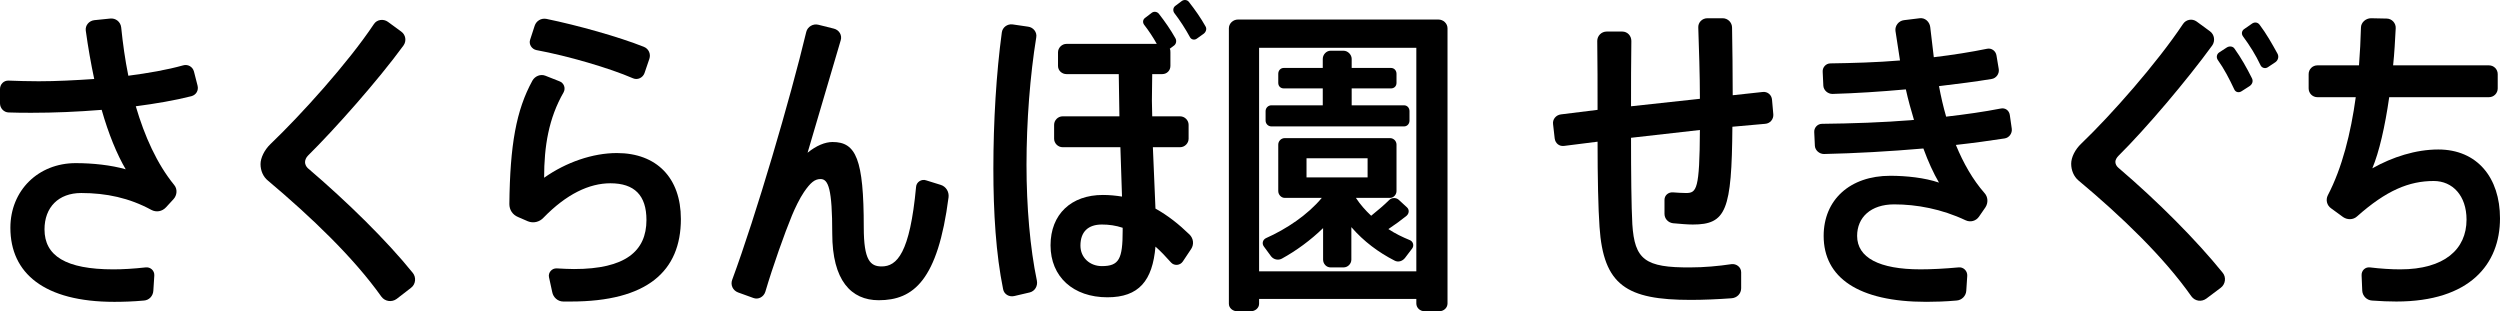 <?xml version="1.0" encoding="utf-8"?>
<!-- Generator: Adobe Illustrator 15.1.0, SVG Export Plug-In . SVG Version: 6.00 Build 0)  -->
<!DOCTYPE svg PUBLIC "-//W3C//DTD SVG 1.1//EN" "http://www.w3.org/Graphics/SVG/1.1/DTD/svg11.dtd">
<svg version="1.1" id="レイヤー_1" xmlns="http://www.w3.org/2000/svg" xmlns:xlink="http://www.w3.org/1999/xlink" x="0px"
	 y="0px" width="614.583px" height="76.52px" viewBox="0 0 614.583 76.52" enable-background="new 0 0 614.583 76.52"
	 xml:space="preserve">
<g>
	<path d="M47.04,23.65c-4.073,1.038-8.785,1.837-13.657,2.476c2.156,7.348,5.191,14.136,9.424,19.328
		c0.879,1.038,0.719,2.556-0.16,3.514l-1.837,1.997c-0.958,1.039-2.396,1.278-3.594,0.639c-5.431-2.955-11.101-4.153-17.25-4.153
		c-5.591,0-9.025,3.514-9.025,8.945c0,6.469,5.191,9.823,16.931,9.823c2.316,0,5.032-0.159,7.907-0.479
		c1.198-0.16,2.236,0.799,2.156,1.996l-0.24,3.754c-0.08,1.277-1.038,2.316-2.316,2.396c-2.556,0.24-5.191,0.32-7.268,0.32
		c-17.25,0-25.557-7.028-25.557-18.209c0-9.185,6.868-15.893,16.053-15.893c4.153,0,8.705,0.479,12.299,1.518
		c-2.156-3.674-4.233-8.706-5.91-14.615c-5.91,0.479-11.74,0.719-17.171,0.719c-1.917,0-3.833,0-5.67-0.08
		C0.958,27.643,0,26.605,0,25.407v-3.514c0-1.198,0.958-2.157,2.156-2.077c2.236,0.08,4.712,0.16,7.348,0.16
		c4.313,0,8.945-0.24,13.657-0.559c-0.799-3.753-1.518-7.827-2.076-11.9c-0.16-1.278,0.798-2.396,2.076-2.556l3.914-0.399
		c1.357-0.16,2.556,0.798,2.715,2.156c0.399,3.913,0.958,7.986,1.757,11.9c4.872-0.639,9.504-1.438,13.497-2.556
		c1.118-0.32,2.316,0.319,2.636,1.517l0.878,3.434C48.877,22.212,48.238,23.331,47.04,23.65z"/>
	<path d="M101.023,70.77l-3.514,2.715c-1.198,0.879-2.875,0.64-3.753-0.559c-6.868-9.664-17.251-19.567-27.873-28.512
		c-1.198-0.958-1.837-2.476-1.837-4.073c0-1.518,0.958-3.514,2.476-4.952c7.427-7.108,19.008-19.886,25.397-29.47
		c0.719-1.118,2.316-1.357,3.434-0.559l3.274,2.396c1.118,0.799,1.358,2.316,0.559,3.434c-6.229,8.545-16.852,20.525-23.48,27.074
		c-0.479,0.479-0.719,1.118-0.719,1.597c0,0.479,0.239,1.039,0.639,1.438c9.823,8.386,19.407,17.81,25.796,25.716
		C102.381,68.134,102.221,69.891,101.023,70.77z"/>
	<path d="M167.384,53.839c0,12.858-8.306,20.286-27.074,20.286h-1.837c-1.357,0-2.476-1.038-2.715-2.316l-0.798-3.674
		c-0.24-1.118,0.719-2.236,1.917-2.156c1.518,0.08,3.035,0.16,4.233,0.16c12.619,0,17.81-4.393,17.81-12.06
		c0-6.069-2.955-9.024-8.865-9.024c-5.191,0-10.782,2.635-16.452,8.465c-0.958,1.039-2.476,1.438-3.833,0.879l-2.396-1.039
		c-1.357-0.559-2.156-1.757-2.156-3.194c0.16-14.536,1.677-23.081,5.67-30.349c0.639-1.118,1.997-1.677,3.194-1.198l3.435,1.357
		c1.118,0.399,1.597,1.677,1.038,2.715c-3.674,6.389-4.792,13.258-4.792,21.004c5.431-3.833,11.98-6.07,17.89-6.07
		C161.395,37.626,167.384,43.696,167.384,53.839z M130.327,9.753l1.118-3.434c0.399-1.198,1.597-1.917,2.875-1.677
		c7.747,1.597,17.73,4.393,23.959,6.868c1.198,0.479,1.757,1.757,1.357,2.955l-1.198,3.514c-0.399,1.118-1.677,1.757-2.795,1.278
		c-5.91-2.556-16.053-5.511-23.799-6.948C130.727,12.069,129.928,10.872,130.327,9.753z"/>
	<path d="M233.187,48.488c-2.636,20.445-8.625,25.317-17.171,25.317c-6.788,0-11.421-4.872-11.421-16.373
		c0-11.021-0.958-13.417-2.875-13.417c-1.438,0-2.476,0.879-4.073,3.195c-1.039,1.518-2.236,3.993-2.955,5.75
		c-1.757,4.233-4.712,12.539-6.549,18.768c-0.399,1.278-1.757,1.997-2.955,1.518l-3.753-1.357c-1.278-0.479-1.917-1.837-1.438-3.115
		c5.83-15.733,14.296-44.564,18.209-60.936c0.319-1.278,1.677-2.077,2.955-1.757l3.833,0.958c1.278,0.319,2.077,1.597,1.678,2.875
		l-8.146,27.633c2.156-1.757,4.313-2.636,6.149-2.636c5.75,0,7.667,4.153,7.667,21.004c0,8.067,1.598,9.583,4.393,9.583
		c3.754,0,6.948-3.194,8.466-19.566c0.08-1.198,1.357-1.997,2.476-1.597l3.594,1.118C232.548,45.852,233.347,47.13,233.187,48.488z"
		/>
	<path d="M254.904,69.013c0.24,1.277-0.479,2.556-1.757,2.875l-3.754,0.878c-1.277,0.32-2.556-0.398-2.795-1.677
		c-1.757-8.625-2.396-18.768-2.396-29.63c0-11.5,0.719-23.48,2.076-33.463c0.159-1.278,1.357-2.156,2.636-1.997l3.833,0.559
		c1.278,0.16,2.236,1.357,1.997,2.635c-1.518,9.344-2.396,20.685-2.396,31.307C252.348,50.804,253.227,61.026,254.904,69.013z
		 M292.44,57.672c0.959,0.958,1.118,2.396,0.399,3.514l-2.076,3.115c-0.639,0.958-2.076,1.118-2.875,0.239
		c-1.278-1.438-2.556-2.795-3.834-3.914c-0.719,8.386-4.072,12.459-11.819,12.459c-8.386,0-13.977-5.032-13.977-12.779
		c0-7.667,5.111-12.379,12.858-12.379c1.677,0,3.194,0.16,4.712,0.399l-0.399-12.14h-14.216c-1.118,0-2.076-0.958-2.076-2.076
		v-3.434c0-1.118,0.958-2.077,2.076-2.077h13.977l-0.16-10.382h-12.858c-1.118,0-2.076-0.878-2.076-1.997v-3.354
		c0-1.118,0.958-2.077,2.076-2.077h22.203c-0.879-1.597-1.997-3.274-3.115-4.712c-0.399-0.559-0.319-1.278,0.239-1.677l1.678-1.278
		c0.559-0.399,1.357-0.239,1.757,0.32c1.438,1.837,2.875,3.913,3.993,5.91c0.399,0.639,0.239,1.518-0.399,1.917l-0.958,0.719
		c0.159,0.24,0.159,0.559,0.159,0.878v3.354c0,1.118-0.878,1.997-1.996,1.997h-2.476c0,1.997-0.08,4.153-0.08,6.549
		c0,1.278,0.08,2.556,0.08,3.833h6.868c1.118,0,2.076,0.958,2.076,2.077v3.434c0,1.118-0.958,2.076-2.076,2.076h-6.709l0.639,15.095
		C287.089,52.96,289.805,55.117,292.44,57.672z M275.989,56.714v-0.719c-1.678-0.559-3.354-0.799-5.111-0.799
		c-3.354,0-5.271,1.757-5.271,5.191c0,2.955,2.316,5.032,5.271,5.032C275.11,65.419,275.989,63.662,275.989,56.714z M295.875,8.316
		l-1.677,1.198c-0.56,0.399-1.358,0.24-1.678-0.399c-1.038-1.917-2.476-4.153-3.833-5.91c-0.399-0.559-0.319-1.358,0.239-1.757
		l1.598-1.198c0.559-0.399,1.357-0.319,1.757,0.24c1.518,1.917,2.955,3.993,4.073,5.99C296.753,7.118,296.434,7.917,295.875,8.316z"
		/>
	<path d="M355.847,6.958v67.645c0,1.039-0.879,1.917-2.076,1.917h-3.515c-1.197,0-2.076-0.878-2.076-1.917v-1.118h-38.654v1.198
		c0,1.038-0.959,1.837-2.076,1.837h-3.274c-1.118,0-2.077-0.799-2.077-1.837V6.958c0-1.198,1.038-2.156,2.236-2.156h49.276
		C354.809,4.802,355.847,5.76,355.847,6.958z M348.18,11.75h-38.654v54.947h38.654V11.75z M310.724,60.627
		c-0.56-0.719-0.32-1.677,0.479-2.076c5.032-2.236,10.303-5.75,13.737-9.903h-9.104c-0.879,0-1.598-0.799-1.598-1.677V35.55
		c0-0.878,0.719-1.597,1.598-1.597h25.876c0.878,0,1.597,0.719,1.597,1.597v11.42c0,0.878-0.719,1.677-1.597,1.677h-8.386
		c1.038,1.597,2.315,3.035,3.753,4.393c1.678-1.358,3.195-2.636,4.393-3.833c0.64-0.639,1.678-0.719,2.396-0.08l1.996,1.837
		c0.64,0.559,0.56,1.518-0.079,2.077c-1.278,1.038-2.796,2.156-4.473,3.274c1.677,1.118,3.514,1.997,5.271,2.715
		c0.799,0.319,1.118,1.358,0.56,2.077l-1.757,2.316c-0.64,0.799-1.678,1.118-2.556,0.639c-3.914-1.996-7.588-4.712-10.622-8.226
		v7.986c0,1.038-0.879,1.917-1.917,1.917h-3.194c-1.038,0-1.837-0.879-1.837-1.917v-7.747c-3.035,2.955-6.629,5.591-10.143,7.508
		c-0.879,0.479-1.997,0.239-2.636-0.56L310.724,60.627z M311.124,29.64v-2.316c0-0.799,0.639-1.438,1.438-1.438h12.618v-4.153
		h-9.584c-0.799,0-1.357-0.559-1.357-1.357v-2.236c0-0.798,0.559-1.438,1.357-1.438h9.584v-2.236c0-1.038,0.879-1.997,1.917-1.997
		h3.194c1.038,0,1.997,0.958,1.997,1.997v2.236h9.663c0.799,0,1.357,0.639,1.357,1.438v2.236c0,0.799-0.559,1.357-1.357,1.357
		h-9.663v4.153h12.857c0.799,0,1.358,0.639,1.358,1.438v2.316c0,0.799-0.56,1.438-1.358,1.438h-32.584
		C311.762,31.077,311.124,30.438,311.124,29.64z M321.186,43.616h15.015v-4.712h-15.015V43.616z"/>
	<path d="M433.946,30.438l-8.066,0.719c-0.16,20.605-1.518,24.039-9.744,24.039c-1.357,0-3.034-0.16-4.871-0.319
		c-1.198-0.16-2.077-1.118-2.077-2.316v-3.435c0-1.118,0.959-1.917,2.077-1.837c1.118,0.08,2.236,0.16,3.194,0.16
		c2.636,0,3.354-0.799,3.435-15.494l-16.932,1.917c0,8.625,0.08,16.931,0.319,21.244c0.56,8.705,3.115,10.702,14.296,10.622
		c3.274,0,6.868-0.319,10.063-0.799c1.198-0.16,2.396,0.719,2.396,1.996v3.914c0,1.357-1.038,2.396-2.396,2.476
		c-3.194,0.239-7.027,0.399-9.982,0.399c-15.813,0-21.483-3.594-22.442-17.97c-0.319-4.472-0.479-12.139-0.479-20.924l-8.226,1.038
		c-1.198,0.16-2.156-0.639-2.316-1.837l-0.399-3.514c-0.159-1.198,0.719-2.236,1.917-2.396l9.024-1.118
		c0-5.75,0-11.581-0.079-16.932c0-1.278,1.038-2.316,2.315-2.316h3.834c1.277,0,2.236,1.038,2.236,2.316
		c-0.08,5.191-0.08,10.702-0.08,16.053l16.932-1.837c0-5.99-0.24-12.379-0.399-17.49c-0.08-1.278,0.958-2.316,2.236-2.316h3.753
		c1.278,0,2.316,1.038,2.316,2.316c0.08,4.872,0.16,10.782,0.16,16.612l7.347-0.798c1.198-0.16,2.236,0.719,2.316,1.917l0.319,3.594
		C436.022,29.32,435.143,30.358,433.946,30.438z"/>
	<path d="M492.8,34.032c-3.595,0.559-7.667,1.118-11.98,1.597c1.837,4.473,4.153,8.546,7.028,11.82
		c0.879,0.958,0.959,2.396,0.24,3.514l-1.598,2.316c-0.719,1.038-2.076,1.438-3.274,0.878c-5.91-2.795-12.06-3.914-17.57-3.914
		c-5.75,0-9.104,3.195-9.104,7.747c0,5.351,5.431,8.226,15.573,8.226c2.636,0,5.91-0.159,9.345-0.479
		c1.197-0.16,2.236,0.878,2.156,2.076l-0.24,3.674c-0.079,1.277-1.117,2.316-2.396,2.396c-2.636,0.24-5.351,0.32-7.428,0.32
		c-16.771,0-25.237-5.99-25.237-16.213c0-8.865,6.47-14.775,16.373-14.775c3.913,0,8.465,0.479,11.979,1.677
		c-1.357-2.316-2.636-5.111-3.834-8.386c-8.306,0.719-16.931,1.198-24.438,1.357c-1.118,0-2.156-0.878-2.236-1.997L446,32.515
		c-0.08-1.118,0.799-2.076,1.917-2.076c7.188-0.08,15.014-0.319,22.602-0.958c-0.719-2.396-1.438-4.952-1.997-7.507
		c-6.149,0.559-12.379,0.958-18.049,1.118c-1.118,0-2.157-0.878-2.236-1.997l-0.16-3.434c-0.08-1.118,0.799-2.077,1.917-2.077
		c5.431-0.08,11.341-0.239,17.091-0.719l-1.118-7.268c-0.159-1.278,0.799-2.476,2.076-2.636l3.914-0.479
		c1.277-0.16,2.396,0.878,2.556,2.156l0.878,7.427c4.712-0.559,9.185-1.277,13.098-2.076c1.118-0.24,2.157,0.559,2.316,1.677
		l0.56,3.354c0.159,1.118-0.64,2.236-1.758,2.396c-3.833,0.639-8.226,1.198-12.938,1.757c0.479,2.556,1.038,5.031,1.757,7.507
		c4.792-0.559,9.344-1.198,13.417-1.997c1.118-0.239,2.077,0.479,2.236,1.598l0.479,3.354
		C494.716,32.754,493.918,33.873,492.8,34.032z"/>
	<path d="M546.383,67.016c0.959,1.118,0.719,2.875-0.479,3.754l-3.514,2.636c-1.198,0.878-2.795,0.639-3.674-0.56
		c-6.788-9.664-17.171-19.646-27.793-28.511c-1.118-0.958-1.757-2.476-1.757-4.073s0.958-3.514,2.476-4.952
		c7.428-7.108,18.608-19.806,24.998-29.39c0.719-1.118,2.236-1.438,3.354-0.639l3.274,2.396c1.118,0.798,1.357,2.396,0.559,3.514
		c-6.149,8.466-16.372,20.525-23.001,27.074c-0.479,0.479-0.799,1.038-0.799,1.518c0,0.479,0.24,1.038,0.719,1.438
		C530.57,49.606,539.995,59.11,546.383,67.016z M553.571,19.177c0.399,0.719,0.16,1.518-0.559,1.997l-1.997,1.278
		c-0.639,0.399-1.438,0.239-1.757-0.479c-1.197-2.556-2.476-5.031-4.073-7.268c-0.399-0.639-0.239-1.438,0.399-1.837l1.837-1.198
		c0.64-0.399,1.518-0.32,1.917,0.319C550.936,14.226,552.293,16.622,553.571,19.177z M559.401,15.264l-1.916,1.278
		c-0.64,0.399-1.438,0.16-1.757-0.479c-1.198-2.556-2.716-4.952-4.313-7.108c-0.479-0.639-0.319-1.438,0.319-1.836l1.837-1.278
		c0.64-0.479,1.438-0.399,1.917,0.239c1.678,2.236,3.035,4.632,4.393,7.108C560.28,13.906,560.041,14.785,559.401,15.264z"/>
	<path d="M614.583,53.679c0,11.261-7.428,20.445-25.478,20.445c-1.837,0-3.833-0.08-5.989-0.24
		c-1.278-0.079-2.316-1.118-2.396-2.396l-0.159-3.754c-0.08-1.197,0.878-2.156,2.076-1.996c2.636,0.319,5.191,0.479,7.428,0.479
		c10.861,0,16.292-4.951,16.292-12.219c0-5.91-3.434-9.504-8.066-9.504c-6.069,0-11.66,2.316-18.848,8.705
		c-0.959,0.878-2.396,0.878-3.435,0.16l-2.955-2.156c-1.038-0.719-1.357-2.077-0.798-3.194c3.514-6.709,5.67-15.334,6.868-24.119
		h-9.425c-1.197,0-2.156-0.958-2.156-2.157v-3.514c0-1.198,0.959-2.156,2.156-2.156h10.223c0.24-3.115,0.399-6.229,0.479-9.265
		c0-1.278,1.198-2.316,2.476-2.316l3.834,0.08c1.277,0,2.316,1.118,2.236,2.396c-0.16,3.035-0.319,6.15-0.639,9.105h23.56
		c1.198,0,2.156,0.958,2.156,2.156v3.514c0,1.198-0.958,2.157-2.156,2.157h-24.519c-1.038,7.268-2.476,13.497-4.152,17.49
		c4.951-2.795,10.701-4.632,16.212-4.632C608.992,36.748,614.583,43.696,614.583,53.679z"/>
</g>
</svg>
